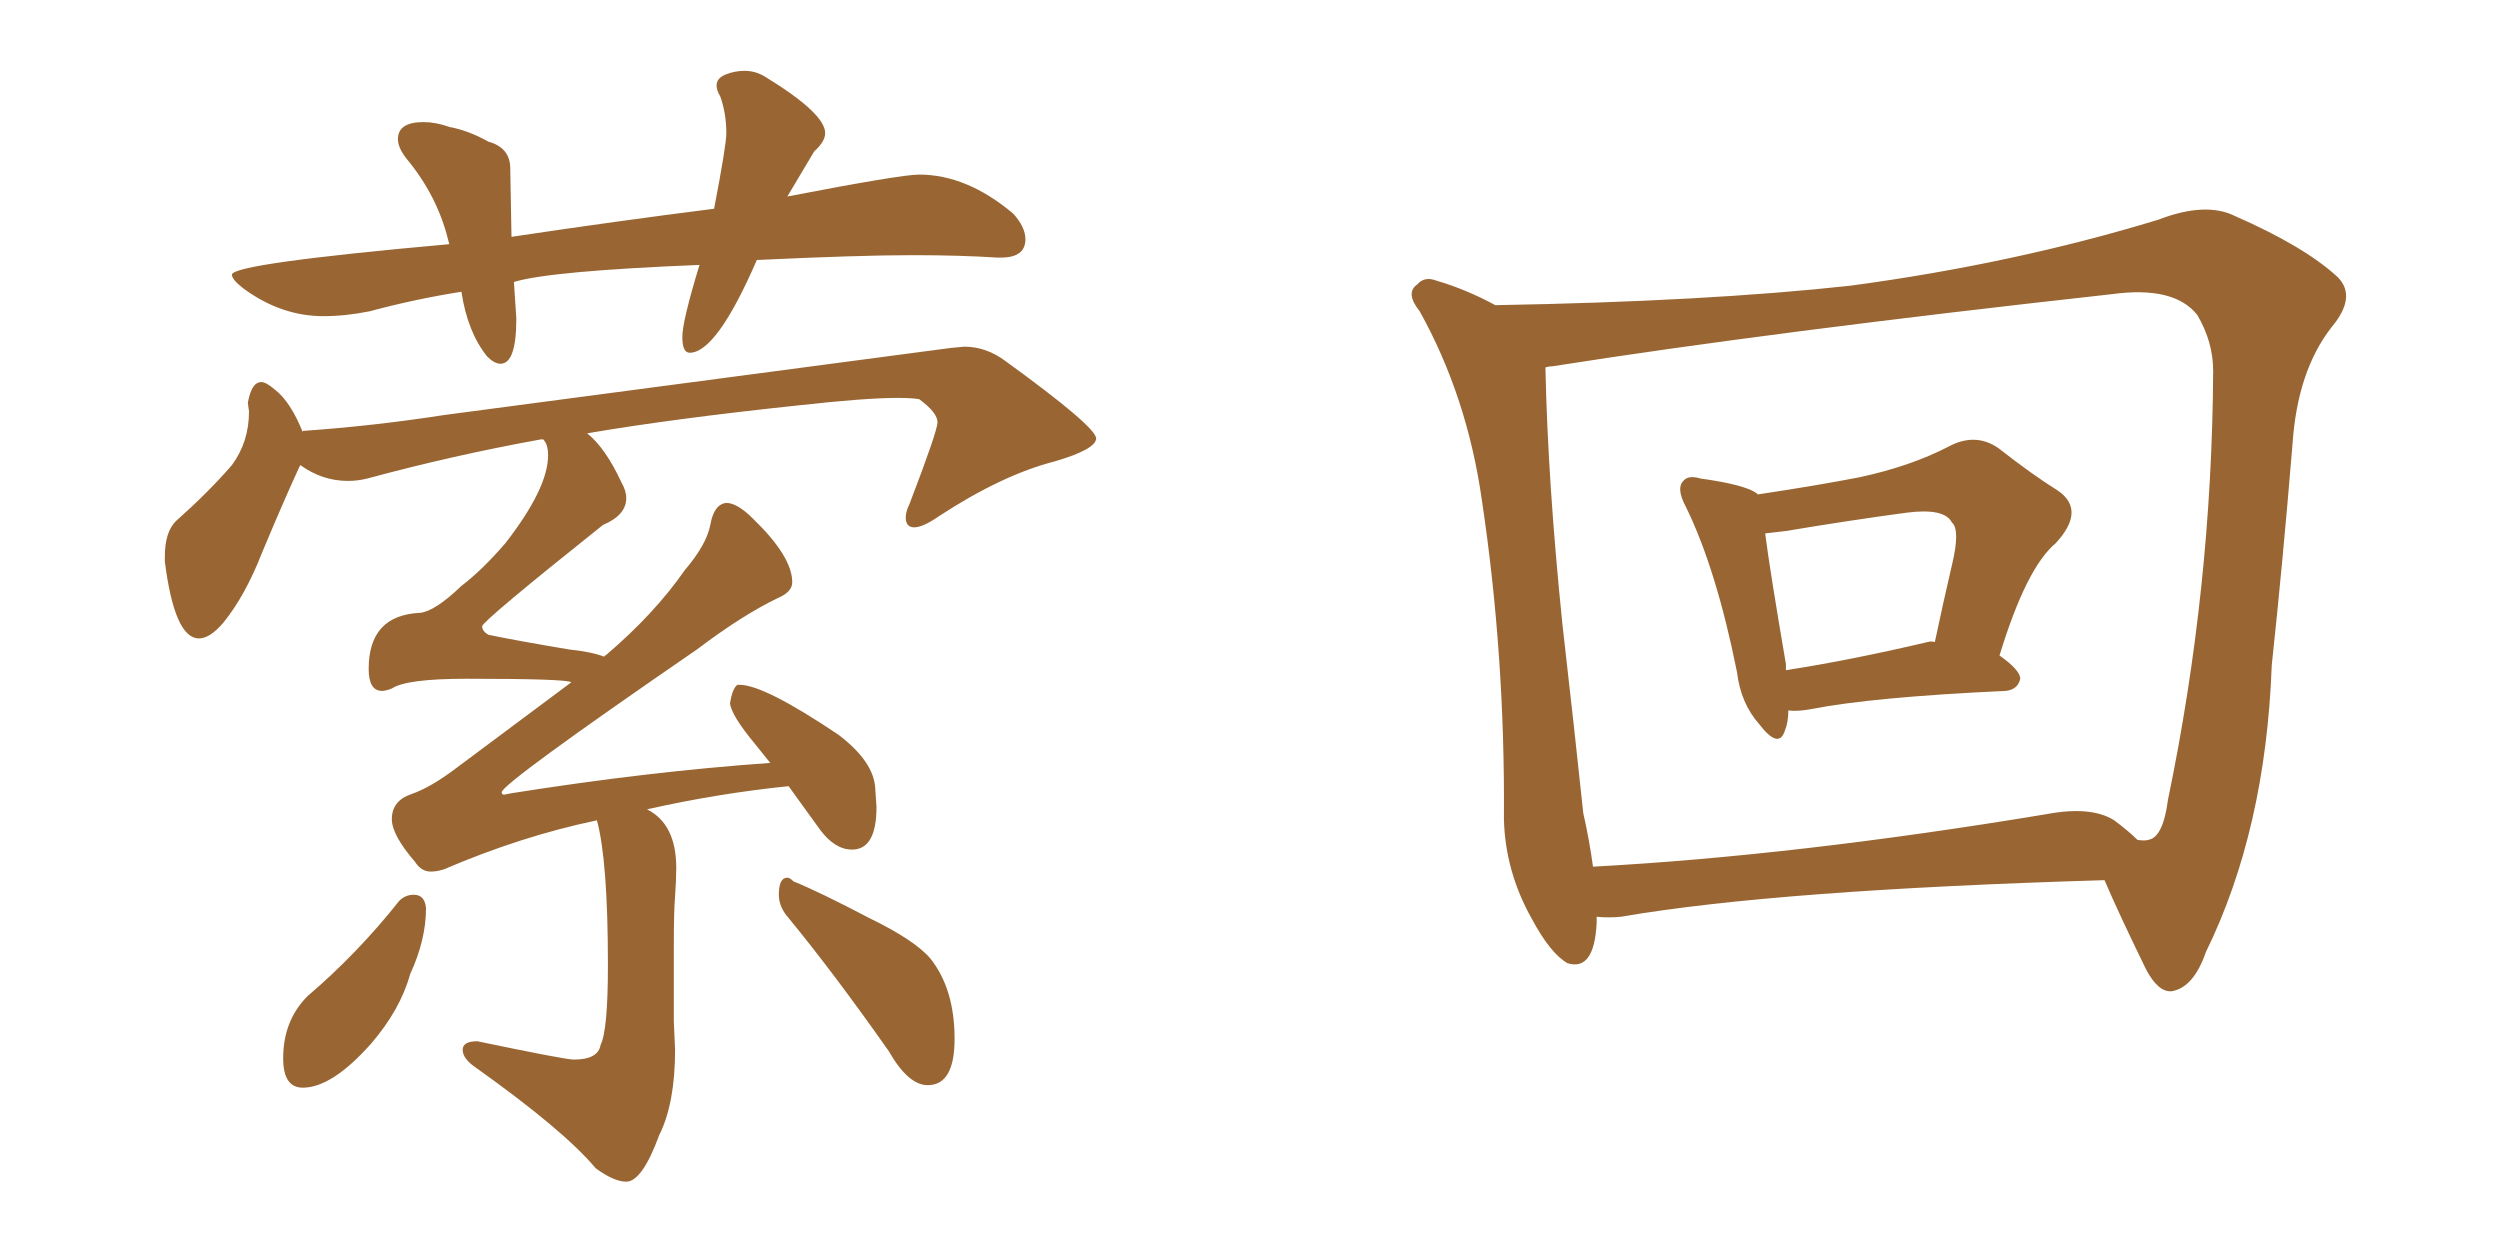 <svg xmlns="http://www.w3.org/2000/svg" xmlns:xlink="http://www.w3.org/1999/xlink" width="300" height="150"><path fill="#996633" padding="10" d="M60.06 43.65L60.06 43.65Q59.33 43.65 58.45 42.77L58.45 42.77Q56.10 39.84 55.37 35.01L55.37 35.01Q49.80 35.89 44.38 37.35L44.38 37.35Q41.46 37.94 38.82 37.94L38.82 37.94Q33.69 37.94 29.15 34.57L29.15 34.57Q27.83 33.54 27.83 32.96L27.83 32.96Q27.83 31.64 53.91 29.30L53.91 29.30L53.76 28.71Q52.44 23.44 48.78 19.04L48.78 19.04Q47.75 17.72 47.75 16.70L47.75 16.70Q47.75 14.65 50.83 14.65L50.83 14.65Q52.29 14.65 53.91 15.23L53.91 15.23Q56.25 15.67 58.59 16.99L58.59 16.99Q61.23 17.72 61.23 20.21L61.23 20.21L61.38 28.42Q74.12 26.51 85.69 25.05L85.69 25.05Q87.16 17.43 87.16 15.97L87.16 15.97Q87.16 13.62 86.43 11.57L86.43 11.57Q85.99 10.84 85.99 10.25L85.99 10.25Q85.99 9.38 87.08 8.94Q88.18 8.50 89.36 8.50L89.36 8.50Q90.67 8.50 91.85 9.23L91.85 9.23Q99.02 13.62 99.02 15.97L99.02 15.97Q99.02 16.99 97.71 18.16L97.71 18.16L94.48 23.58Q108.11 20.95 110.30 20.95L110.30 20.95Q116.02 20.95 121.58 25.63L121.58 25.63Q123.05 27.25 123.05 28.71L123.05 28.71Q123.05 30.91 120.12 30.91L120.12 30.91L119.68 30.91Q115.14 30.62 109.42 30.62L109.42 30.62Q103.13 30.62 90.82 31.20L90.82 31.20Q85.99 42.33 82.76 42.33L82.76 42.33Q81.88 42.33 81.88 40.43L81.88 40.43Q81.88 38.53 83.94 31.79L83.94 31.79Q65.92 32.52 61.67 33.84L61.67 33.84L61.96 38.23Q61.96 43.65 60.06 43.65ZM75.15 141.80L75.15 141.80Q73.68 141.80 71.48 140.19L71.48 140.19Q67.68 135.64 56.98 128.03L56.98 128.03Q55.52 127.00 55.52 125.98L55.52 125.98Q55.52 124.95 57.28 124.95L57.28 124.95Q67.82 127.15 68.85 127.15L68.85 127.15Q71.78 127.15 72.07 125.39L72.07 125.39Q72.95 123.63 72.95 115.87L72.95 115.87Q72.95 103.27 71.63 98.44L71.63 98.44Q62.55 100.34 53.32 104.30L53.32 104.30Q52.44 104.59 51.71 104.59L51.71 104.59Q50.54 104.59 49.80 103.42L49.80 103.42Q47.02 100.20 47.02 98.29L47.02 98.29Q47.02 96.09 49.37 95.29Q51.71 94.48 54.79 92.14L54.79 92.14L68.55 81.88Q68.12 81.45 55.96 81.45L55.96 81.45Q48.78 81.45 47.02 82.62L47.02 82.62Q46.29 82.91 45.85 82.91L45.85 82.91Q44.24 82.91 44.24 80.27L44.24 80.27Q44.24 73.83 50.39 73.54L50.39 73.54Q52.15 73.39 55.37 70.31L55.37 70.31Q57.86 68.41 60.64 65.19L60.64 65.19Q65.77 58.59 65.77 54.64L65.77 54.64Q65.77 53.32 65.19 52.73L65.19 52.73L64.89 52.73Q54.35 54.64 44.09 57.42L44.09 57.42Q42.92 57.71 41.75 57.71L41.75 57.71Q38.67 57.71 36.04 55.81L36.04 55.81L35.89 56.10Q34.13 59.91 31.49 66.21L31.49 66.21Q29.44 71.48 26.81 74.71L26.81 74.71Q25.20 76.61 23.88 76.61L23.88 76.61Q20.95 76.61 19.78 67.38L19.78 67.38L19.78 66.80Q19.78 63.87 21.09 62.55L21.09 62.55Q25.05 59.03 27.83 55.81L27.83 55.81Q29.88 53.03 29.88 49.37L29.88 49.37L29.74 48.34Q30.18 45.85 31.35 45.85L31.35 45.85Q31.93 45.85 32.96 46.73L32.96 46.73Q34.86 48.19 36.33 51.86L36.33 51.86L36.33 51.71Q44.82 51.12 53.32 49.80L53.32 49.80L114.11 41.75L115.72 41.60Q118.36 41.60 120.70 43.36L120.70 43.36Q131.40 51.12 131.54 52.59L131.54 52.59Q131.54 53.91 126.56 55.37L126.56 55.37Q120.26 56.98 112.65 61.96L112.65 61.96Q110.74 63.28 109.72 63.28L109.72 63.28Q108.69 63.28 108.69 62.11L108.69 62.11Q108.69 61.38 109.13 60.50L109.13 60.50Q112.50 51.71 112.50 50.68L112.50 50.68Q112.50 49.51 110.30 47.90L110.30 47.90Q109.42 47.75 107.67 47.75L107.67 47.75Q103.86 47.75 95.95 48.63L95.95 48.63Q80.71 50.24 70.46 52.00L70.46 52.00Q72.66 53.76 74.56 57.86L74.56 57.86Q75.15 58.89 75.15 59.77L75.15 59.77Q75.15 61.82 72.36 62.99L72.36 62.99Q57.86 74.56 57.86 75.15L57.86 75.15Q57.86 75.73 58.59 76.17L58.59 76.17Q62.11 76.90 68.26 77.93L68.26 77.93Q71.04 78.22 72.51 78.81L72.51 78.81Q72.51 78.66 72.66 78.66L72.66 78.66Q78.52 73.68 82.18 68.41L82.18 68.41Q84.81 65.33 85.25 62.92Q85.69 60.50 87.16 60.35L87.16 60.35Q88.48 60.35 90.38 62.26L90.38 62.26Q95.07 66.80 95.07 69.87L95.07 69.87Q95.07 71.04 93.31 71.78L93.31 71.78Q89.06 73.83 83.64 77.93L83.64 77.93Q60.21 94.04 60.21 95.07L60.21 95.07Q60.21 95.36 60.50 95.36L60.50 95.36L61.23 95.21Q77.78 92.58 92.43 91.55L92.43 91.55L90.67 89.36Q87.74 85.84 87.60 84.38L87.60 84.38Q87.89 82.62 88.48 82.18L88.48 82.18L88.77 82.18Q91.70 82.18 100.63 88.18L100.63 88.18Q104.88 91.41 105.03 94.63L105.03 94.63L105.18 96.83Q105.18 101.95 102.25 101.95L102.25 101.95Q100.20 101.95 98.44 99.61L98.44 99.61L94.63 94.34Q86.13 95.21 77.64 97.12L77.64 97.12Q81.15 98.88 81.15 104.15L81.15 104.15Q81.15 105.62 81.01 107.52Q80.86 109.42 80.86 113.23L80.86 113.23L80.86 122.61L81.01 125.98Q81.01 132.42 79.10 136.23L79.10 136.23Q77.05 141.80 75.15 141.80ZM36.33 130.52L36.33 130.52Q33.98 130.52 33.98 127.00L33.98 127.00Q33.98 122.46 36.91 119.53L36.91 119.53Q42.92 114.40 47.90 108.11L47.90 108.11Q48.63 107.37 49.66 107.37L49.66 107.37Q50.98 107.37 51.12 108.98L51.12 108.98Q51.12 112.79 49.22 116.89L49.22 116.89Q48.05 121.14 44.53 125.24L44.53 125.24Q39.84 130.52 36.33 130.52ZM111.33 130.22L111.33 130.22Q108.98 130.22 106.64 126.12L106.64 126.12Q100.05 116.75 94.63 110.16L94.63 110.16Q93.46 108.84 93.46 107.37L93.46 107.37Q93.46 105.32 94.48 105.32L94.48 105.32Q94.78 105.32 95.21 105.76L95.21 105.76Q98.44 107.08 104.30 110.16L104.30 110.16Q109.72 112.79 111.62 114.99L111.62 114.99Q114.55 118.65 114.55 124.66L114.55 124.66Q114.55 130.22 111.33 130.22ZM214.60 85.25L214.60 85.25Q214.60 86.72 214.16 87.74L214.16 87.74Q213.43 89.94 211.08 86.87L211.08 86.87Q208.89 84.38 208.45 80.71L208.45 80.71Q205.96 68.26 202.29 60.79L202.29 60.79Q201.12 58.59 202.00 57.71L202.00 57.71Q202.59 56.98 204.05 57.42L204.05 57.42Q209.33 58.15 210.79 59.18L210.79 59.18Q210.79 59.18 210.94 59.33L210.94 59.33Q217.82 58.30 223.10 57.28L223.10 57.28Q229.25 55.96 233.79 53.61L233.79 53.61Q237.01 51.86 239.79 53.76L239.79 53.76Q243.90 56.98 246.97 58.89L246.97 58.89Q250.34 61.23 246.68 65.19L246.68 65.19Q243.16 68.12 239.94 78.66L239.94 78.66Q242.43 80.42 242.43 81.45L242.43 81.45Q242.14 82.76 240.67 82.91L240.67 82.91Q224.71 83.64 217.24 85.11L217.24 85.11Q215.63 85.40 214.60 85.25ZM231.30 77.05L231.30 77.05Q231.74 76.90 232.18 77.05L232.18 77.05Q233.20 72.22 234.23 67.82L234.23 67.82Q235.25 63.57 234.23 62.70L234.23 62.70Q233.35 60.94 228.81 61.52L228.81 61.52Q222.22 62.40 214.31 63.72L214.31 63.72Q213.13 63.87 211.82 64.01L211.82 64.01Q212.40 68.55 214.31 79.69L214.31 79.69Q214.31 79.98 214.31 80.42L214.31 80.42Q221.92 79.25 231.30 77.05ZM179.44 36.62L179.44 36.62Q204.79 36.18 222.07 34.28L222.07 34.28Q241.70 31.64 258.98 26.37L258.98 26.37Q264.70 24.17 268.21 25.93L268.21 25.93Q276.56 29.59 280.52 33.25L280.52 33.25Q282.86 35.60 279.79 39.26L279.79 39.26Q275.68 44.53 275.10 53.32L275.10 53.32Q273.93 67.53 272.61 79.83L272.61 79.83Q271.88 99.61 264.70 114.26L264.70 114.26Q263.23 118.51 260.60 118.95L260.60 118.95Q258.98 119.09 257.52 116.31L257.52 116.31Q254.30 109.72 252.54 105.62L252.54 105.62Q213.13 106.79 194.53 110.01L194.53 110.01Q192.92 110.16 191.60 110.01L191.60 110.01Q191.60 110.30 191.60 110.74L191.60 110.74Q191.31 116.60 188.09 115.58L188.09 115.58Q186.04 114.40 183.84 110.30L183.84 110.30Q180.62 104.59 180.47 98.29L180.47 98.29Q180.62 78.66 177.83 60.06L177.83 60.06Q176.07 47.61 170.36 37.35L170.36 37.35Q168.60 35.16 170.07 34.13L170.07 34.13Q170.95 33.11 172.41 33.69L172.41 33.69Q175.93 34.72 179.44 36.62ZM189.99 97.56L189.99 97.56L189.99 97.56Q190.72 100.78 191.16 104.00L191.16 104.00Q215.48 102.69 245.51 97.71L245.51 97.71Q250.93 96.68 253.71 98.44L253.71 98.44Q255.47 99.76 256.49 100.78L256.49 100.78Q257.37 100.93 257.81 100.78L257.81 100.78Q259.57 100.49 260.16 95.95L260.16 95.95Q265.43 70.61 265.58 44.53L265.58 44.53Q265.58 41.02 263.67 37.79L263.67 37.79Q260.89 34.28 253.42 35.30L253.42 35.30Q212.40 39.84 186.33 43.95L186.33 43.95Q185.89 43.95 185.45 44.09L185.45 44.09Q185.74 57.86 187.50 75L187.50 75Q188.96 87.74 189.99 97.56Z"/></svg>